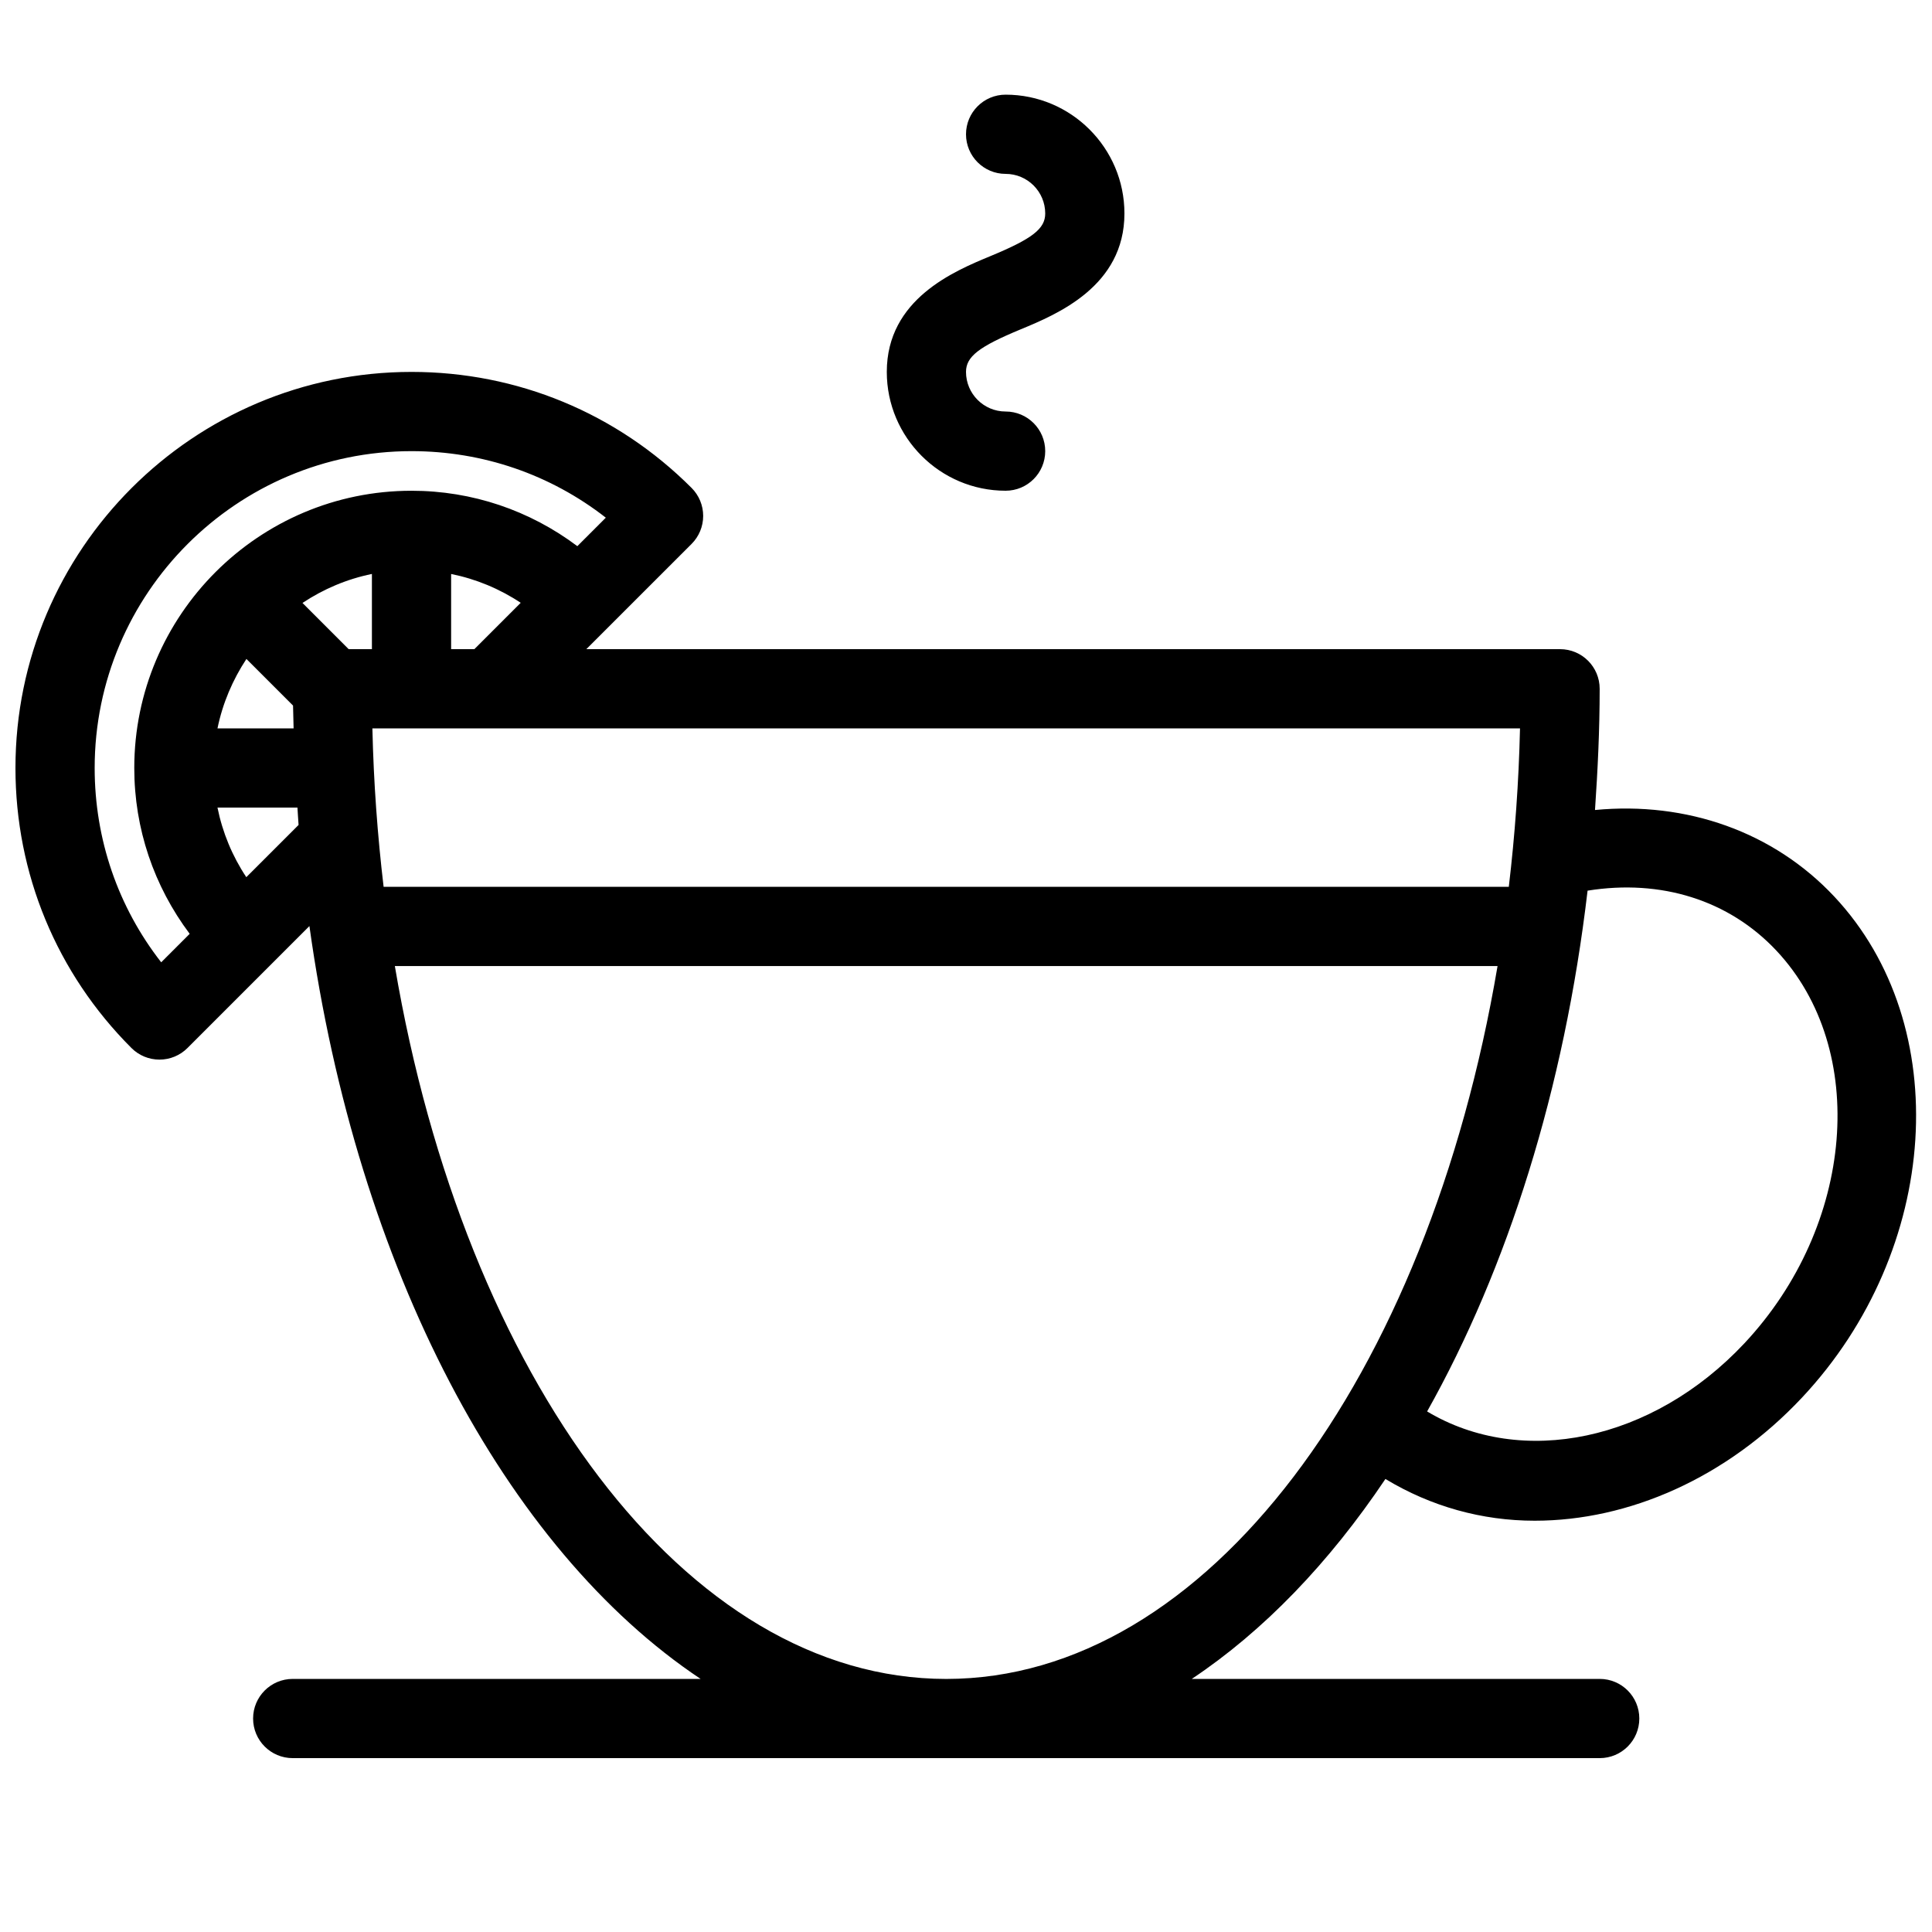 <?xml version="1.0" encoding="UTF-8"?>
<!-- Uploaded to: ICON Repo, www.svgrepo.com, Generator: ICON Repo Mixer Tools -->
<svg width="800px" height="800px" version="1.1" viewBox="144 144 512 512" xmlns="http://www.w3.org/2000/svg">
 <defs>
  <clipPath id="a">
   <path d="m148.09 169h503.81v441h-503.81z"/>
  </clipPath>
 </defs>
 <g clip-path="url(#a)">
  <path d="m379.01 242.56c0-19.301 17.863-26.711 27.469-30.691 11.125-4.606 14.516-7.242 14.516-11.293 0-5.785-4.703-10.496-10.496-10.496-5.805 0-10.496-4.703-10.496-10.496s4.691-10.496 10.496-10.496c17.359 0 31.488 14.129 31.488 31.488 0 19.301-17.863 26.711-27.469 30.691-11.125 4.606-14.516 7.242-14.516 11.293 0 5.785 4.703 10.496 10.496 10.496 5.805 0 10.496 4.703 10.496 10.496s-4.691 10.496-10.496 10.496c-17.363 0-31.488-14.129-31.488-31.488zm80.84 346.37h108.09c5.805 0 10.496 4.703 10.496 10.496s-4.691 10.496-10.496 10.496h-346.37c-5.805 0-10.496-4.703-10.496-10.496s4.691-10.496 10.496-10.496h108.1c-51.758-34.512-91.031-108.74-103.67-199.51l-32.316 32.316c-1.973 1.973-4.629 3.074-7.422 3.074-2.793 0-5.457-1.102-7.422-3.074-19.828-19.824-30.742-46.191-30.742-74.215 0-57.875 47.086-104.96 104.96-104.96 28.035 0 54.402 10.914 74.219 30.742 1.973 1.973 3.074 4.641 3.074 7.422s-1.102 5.457-3.074 7.422l-27.891 27.887h258.05c5.805 0 10.496 4.703 10.496 10.496 0 10.883-0.516 21.559-1.238 32.129 24.277-2.32 47.305 5.762 63.418 22.945 31.961 34.09 28.129 93.645-8.535 132.75-20.047 21.379-45.992 32.652-70.871 32.652-13.949 0-27.488-3.769-39.551-11.062-14.961 22.281-32.289 40.301-51.309 52.98zm62.355-70.879c25.074 15.02 59.703 7.926 84.062-18.043 29.242-31.195 33.062-77.859 8.535-104.04-12.617-13.465-30.66-19.051-50.078-15.934-6.172 52.586-21.203 100.05-42.52 138.01zm-320.57-181.02h20.172c-0.051-2.016-0.117-4.019-0.148-6.047l-12.355-12.355c-3.625 5.5-6.301 11.715-7.668 18.402zm34.773-20.992h6.152v-19.934c-6.688 1.363-12.898 4.031-18.398 7.684zm27.145 0h6.152l12.289-12.289c-5.606-3.727-11.852-6.309-18.441-7.641zm-69.285 75.434c-9.477-12.637-14.684-27.879-14.684-43.945 0-40.516 32.969-73.473 73.473-73.473 16.09 0 31.332 5.207 43.945 14.684l7.547-7.547c-14.664-11.441-32.602-17.633-51.492-17.633-46.297 0-83.969 37.672-83.969 83.969 0 18.883 6.191 36.832 17.633 51.492zm28.855-28.852c-0.129-1.523-0.18-3.078-0.297-4.598h-21.191c1.332 6.59 3.914 12.836 7.641 18.441zm22.535 16.395h298.19c1.617-13.645 2.644-27.656 2.969-41.984h-304.13c0.324 14.324 1.355 28.34 2.973 41.984zm295.21 20.992h-292.23c18.473 109.04 76.988 188.93 146.12 188.93 69.125-0.004 127.64-79.887 146.11-188.93z"/>
 </g>
</svg>